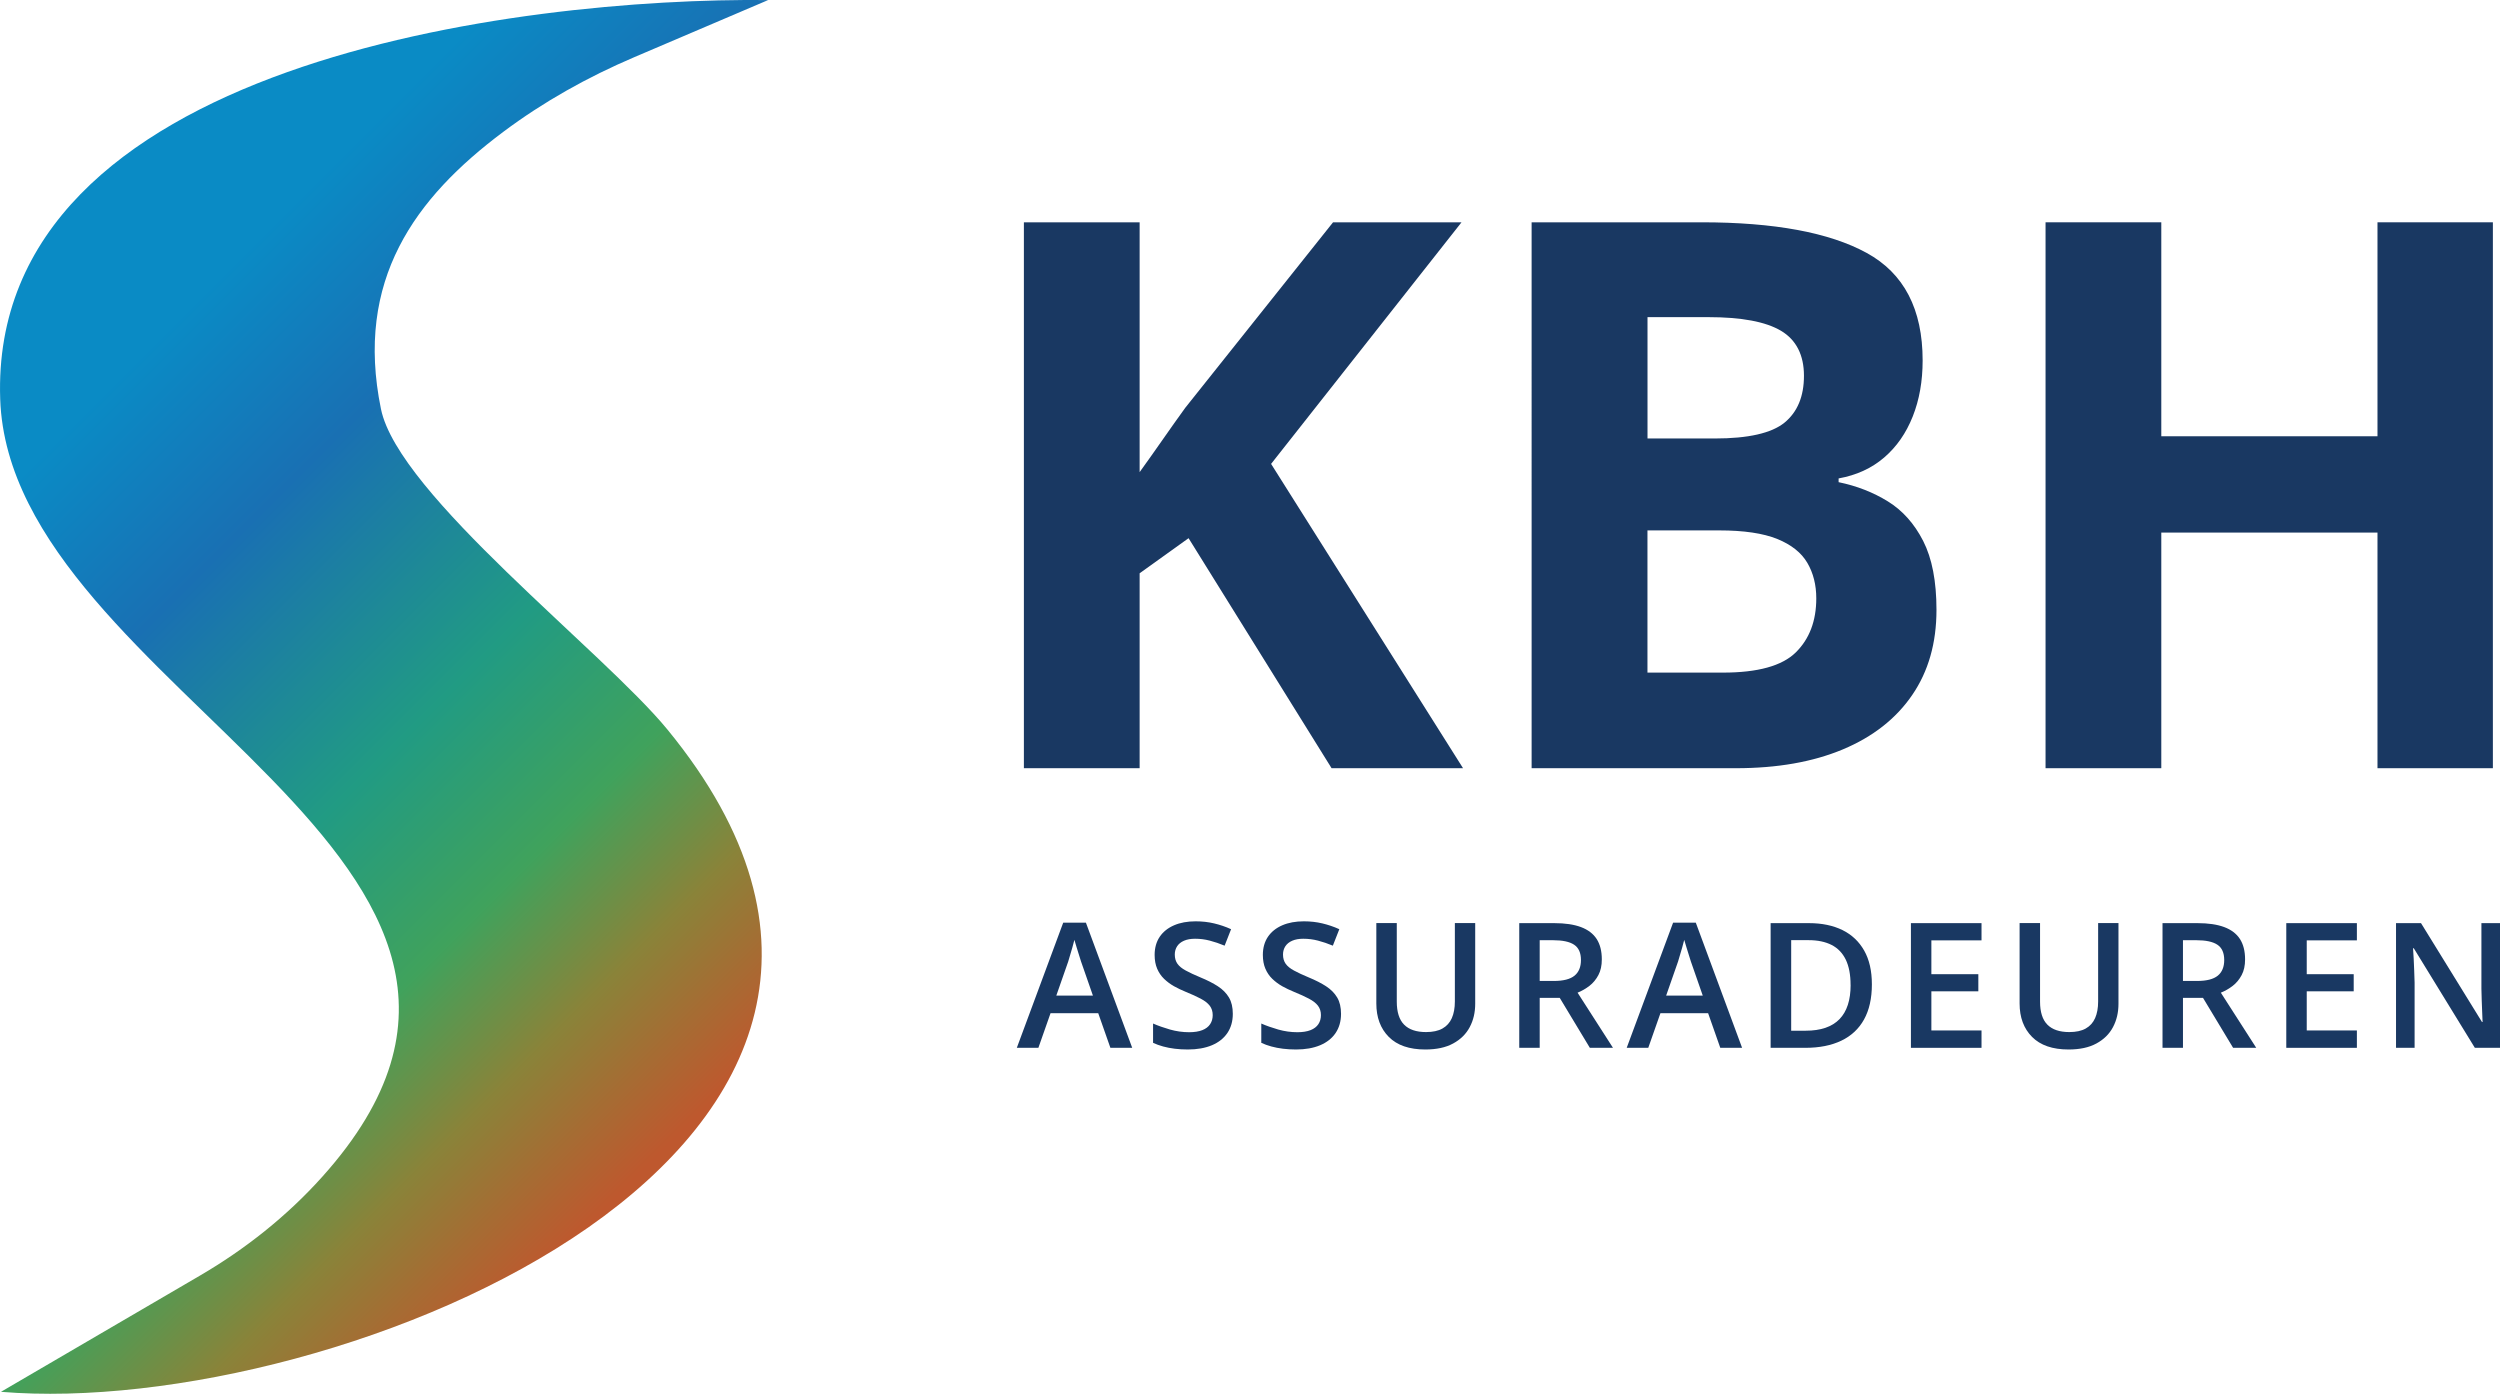<?xml version="1.0" encoding="UTF-8"?>
<svg id="logo_SVG" data-name="logo SVG" xmlns="http://www.w3.org/2000/svg" xmlns:xlink="http://www.w3.org/1999/xlink" viewBox="0 0 495.05 276">
  <defs>
    <style>
      .cls-1 {
        fill: url(#Naamloos_verloop_35);
      }

      .cls-2 {
        fill: #193862;
      }
    </style>
    <linearGradient id="Naamloos_verloop_35" data-name="Naamloos verloop 35" x1="18.26" y1="79.93" x2="148.63" y2="210.3" gradientUnits="userSpaceOnUse">
      <stop offset="0" stop-color="#0a8bc5"/>
      <stop offset=".21" stop-color="#1970b3"/>
      <stop offset=".49" stop-color="#219b83"/>
      <stop offset=".68" stop-color="#40a25c"/>
      <stop offset=".83" stop-color="#8a8339"/>
      <stop offset="1" stop-color="#be582e"/>
    </linearGradient>
  </defs>
  <path class="cls-1" d="M152.11.01l-26.53,11.32c-9.19,3.92-17.95,8.81-25.95,14.8-17.46,13.07-29.43,29.33-24.19,54.87,3.47,16.94,43.97,47.91,56.73,63.47C199.86,227.01,66.65,281.14.19,275.61l39.36-22.99c9.03-5.27,17.28-11.81,24.26-19.59C120.03,170.36,2.01,136.99.04,79.02-2.24,12.29,103.05-.5,152.11.01Z"/>
  <g>
    <path class="cls-2" d="M289.71,152.12h-26.03l-28.32-45.55-9.69,6.95v38.6h-22.92V44.02h22.92v49.47c1.53-2.12,3.03-4.24,4.51-6.36s2.98-4.24,4.51-6.36l29.28-36.75h25.44l-37.71,47.84,38.01,60.26Z"/>
    <path class="cls-2" d="M303.31,44.02h33.64c14.39,0,25.29,2.02,32.68,6.06,7.39,4.04,11.09,11.14,11.09,21.3,0,4.09-.65,7.79-1.96,11.09s-3.19,6.01-5.66,8.13-5.47,3.5-9.02,4.14v.74c3.6.74,6.85,2.01,9.76,3.81,2.91,1.8,5.24,4.41,6.99,7.84,1.75,3.43,2.63,7.97,2.63,13.64,0,6.56-1.6,12.18-4.81,16.86-3.2,4.68-7.78,8.27-13.72,10.76-5.94,2.49-13,3.73-21.19,3.73h-40.45V44.02ZM326.23,86.83h13.31c6.65,0,11.26-1.05,13.83-3.14,2.56-2.1,3.85-5.19,3.85-9.28s-1.52-7.11-4.55-8.91c-3.03-1.8-7.83-2.7-14.38-2.7h-12.05v24.03ZM326.23,105.02v28.17h14.94c6.9,0,11.71-1.33,14.42-3.99,2.71-2.66,4.07-6.24,4.07-10.72,0-2.66-.59-5-1.77-7.02-1.18-2.02-3.17-3.6-5.95-4.73-2.79-1.13-6.62-1.7-11.5-1.7h-14.2Z"/>
    <path class="cls-2" d="M493.64,152.12h-22.85v-46.66h-42.81v46.66h-22.92V44.02h22.92v42.37h42.81v-42.37h22.85v108.11Z"/>
  </g>
  <g>
    <path class="cls-2" d="M219.88,207.49l-2.41-6.86h-9.44l-2.41,6.86h-4.27l9.19-24.79h4.49l9.17,24.79h-4.31ZM216.42,197.15l-2.35-6.75c-.09-.29-.22-.71-.39-1.24-.17-.54-.34-1.08-.51-1.64-.17-.55-.31-1.03-.42-1.41-.11.46-.25.98-.41,1.54-.16.57-.32,1.1-.47,1.6-.15.49-.27.88-.34,1.15l-2.36,6.75h7.26Z"/>
    <path class="cls-2" d="M244.12,200.77c0,1.46-.36,2.72-1.07,3.78-.72,1.06-1.74,1.87-3.07,2.43-1.34.56-2.93.84-4.77.84-.9,0-1.76-.05-2.58-.15s-1.59-.25-2.32-.45c-.72-.2-1.39-.44-1.98-.72v-3.82c1,.44,2.12.83,3.36,1.19,1.24.35,2.5.53,3.78.53,1.05,0,1.92-.14,2.61-.41.69-.27,1.21-.67,1.55-1.18.34-.51.51-1.11.51-1.8,0-.73-.2-1.35-.59-1.86s-.99-.97-1.78-1.39c-.8-.42-1.79-.88-2.98-1.36-.81-.33-1.58-.7-2.32-1.11-.74-.42-1.39-.91-1.97-1.47s-1.03-1.23-1.36-2c-.33-.77-.5-1.68-.5-2.73,0-1.4.34-2.59,1-3.58.67-.99,1.62-1.75,2.84-2.28,1.22-.53,2.65-.79,4.28-.79,1.3,0,2.51.14,3.65.41,1.14.27,2.27.65,3.37,1.15l-1.28,3.26c-1.01-.42-1.99-.75-2.95-1-.95-.25-1.92-.37-2.91-.37-.86,0-1.58.13-2.18.39s-1.05.62-1.36,1.09c-.31.47-.47,1.02-.47,1.66,0,.72.18,1.32.53,1.82.35.49.9.94,1.65,1.34.75.41,1.71.86,2.89,1.35,1.36.56,2.52,1.15,3.47,1.77.95.62,1.68,1.36,2.19,2.22.51.86.76,1.94.76,3.23Z"/>
    <path class="cls-2" d="M265.55,200.77c0,1.46-.36,2.72-1.07,3.78-.72,1.06-1.74,1.87-3.07,2.43-1.34.56-2.93.84-4.77.84-.9,0-1.76-.05-2.58-.15s-1.59-.25-2.32-.45c-.72-.2-1.39-.44-1.98-.72v-3.82c1,.44,2.12.83,3.36,1.19,1.24.35,2.5.53,3.78.53,1.05,0,1.92-.14,2.61-.41.69-.27,1.21-.67,1.55-1.18.34-.51.51-1.11.51-1.8,0-.73-.2-1.35-.59-1.86s-.99-.97-1.78-1.39c-.8-.42-1.79-.88-2.98-1.36-.81-.33-1.58-.7-2.32-1.11-.74-.42-1.39-.91-1.97-1.47s-1.03-1.23-1.36-2c-.33-.77-.5-1.68-.5-2.73,0-1.4.34-2.59,1-3.58.67-.99,1.62-1.75,2.84-2.28,1.22-.53,2.65-.79,4.28-.79,1.3,0,2.51.14,3.65.41,1.14.27,2.27.65,3.37,1.15l-1.28,3.26c-1.01-.42-1.99-.75-2.95-1-.95-.25-1.92-.37-2.91-.37-.86,0-1.58.13-2.18.39s-1.05.62-1.36,1.09c-.31.47-.47,1.02-.47,1.66,0,.72.18,1.32.53,1.82.35.49.9.94,1.65,1.34.75.41,1.71.86,2.89,1.35,1.36.56,2.52,1.15,3.47,1.77.95.62,1.68,1.36,2.19,2.22.51.86.76,1.94.76,3.23Z"/>
    <path class="cls-2" d="M292.12,182.8v15.97c0,1.72-.36,3.26-1.09,4.63-.72,1.36-1.82,2.44-3.28,3.23-1.46.8-3.3,1.19-5.52,1.19-3.16,0-5.57-.83-7.22-2.49-1.65-1.66-2.47-3.87-2.47-6.63v-15.91h4.05v15.55c0,2.06.48,3.58,1.45,4.56s2.41,1.47,4.34,1.47c1.33,0,2.41-.23,3.25-.7.84-.47,1.46-1.16,1.86-2.06.4-.91.6-2,.6-3.29v-15.53h4.04Z"/>
    <path class="cls-2" d="M307.78,182.8c2.13,0,3.89.26,5.28.78,1.39.52,2.43,1.31,3.11,2.36.68,1.06,1.02,2.4,1.02,4.04,0,1.22-.22,2.25-.68,3.11s-1.04,1.57-1.77,2.13-1.51,1.01-2.35,1.35l7.01,10.92h-4.58l-5.96-9.89h-3.97v9.89h-4.05v-24.69h6.94ZM307.51,186.18h-2.62v8.07h2.8c1.88,0,3.24-.35,4.1-1.05.85-.7,1.27-1.73,1.27-3.09,0-1.43-.45-2.44-1.36-3.04-.9-.6-2.3-.89-4.19-.89Z"/>
    <path class="cls-2" d="M340.65,207.49l-2.41-6.86h-9.44l-2.41,6.86h-4.27l9.19-24.79h4.49l9.17,24.79h-4.31ZM337.18,197.15l-2.35-6.75c-.09-.29-.22-.71-.39-1.24-.17-.54-.34-1.08-.51-1.64-.17-.55-.31-1.03-.42-1.41-.11.46-.25.98-.41,1.54-.16.57-.32,1.1-.47,1.6-.15.49-.27.88-.34,1.15l-2.36,6.75h7.26Z"/>
    <path class="cls-2" d="M370.67,194.91c0,2.78-.52,5.1-1.55,6.96-1.03,1.86-2.54,3.27-4.51,4.21-1.97.94-4.34,1.41-7.13,1.41h-6.86v-24.69h7.6c2.55,0,4.76.46,6.62,1.37,1.86.92,3.29,2.27,4.31,4.07,1.01,1.79,1.52,4.01,1.52,6.66ZM366.45,195.03c0-2.03-.32-3.69-.95-5-.64-1.31-1.57-2.28-2.8-2.91-1.24-.63-2.75-.95-4.55-.95h-3.46v17.93h2.87c2.98,0,5.21-.76,6.69-2.28s2.21-3.78,2.21-6.79Z"/>
    <path class="cls-2" d="M392.38,207.49h-13.98v-24.69h13.98v3.41h-9.93v6.7h9.3v3.39h-9.3v7.75h9.93v3.43Z"/>
    <path class="cls-2" d="M419.5,182.8v15.97c0,1.72-.36,3.26-1.09,4.63-.72,1.36-1.82,2.44-3.28,3.23-1.46.8-3.3,1.19-5.52,1.19-3.16,0-5.57-.83-7.22-2.49-1.65-1.66-2.47-3.87-2.47-6.63v-15.91h4.05v15.55c0,2.06.48,3.58,1.45,4.56s2.41,1.47,4.34,1.47c1.33,0,2.41-.23,3.25-.7.84-.47,1.46-1.16,1.86-2.06.4-.91.6-2,.6-3.29v-15.53h4.04Z"/>
    <path class="cls-2" d="M435.16,182.8c2.13,0,3.89.26,5.28.78,1.39.52,2.43,1.31,3.11,2.36.68,1.06,1.02,2.4,1.02,4.04,0,1.22-.22,2.25-.68,3.11s-1.04,1.57-1.77,2.13-1.51,1.01-2.35,1.35l7.01,10.92h-4.58l-5.96-9.89h-3.97v9.89h-4.05v-24.69h6.94ZM434.89,186.18h-2.62v8.07h2.8c1.88,0,3.24-.35,4.1-1.05.85-.7,1.27-1.73,1.27-3.09,0-1.43-.45-2.44-1.36-3.04-.9-.6-2.3-.89-4.19-.89Z"/>
    <path class="cls-2" d="M466.71,207.49h-13.98v-24.69h13.98v3.41h-9.93v6.7h9.3v3.39h-9.3v7.75h9.93v3.43Z"/>
    <path class="cls-2" d="M495.05,207.49h-4.98l-12.09-19.71h-.15c.05.66.09,1.37.13,2.11.04.74.07,1.51.1,2.3.03.79.06,1.59.08,2.4v12.9h-3.68v-24.69h4.95l12.07,19.57h.12c-.02-.57-.05-1.23-.08-1.98s-.07-1.51-.09-2.31c-.03-.79-.05-1.56-.06-2.3v-12.98h3.7v24.69Z"/>
  </g>
</svg>